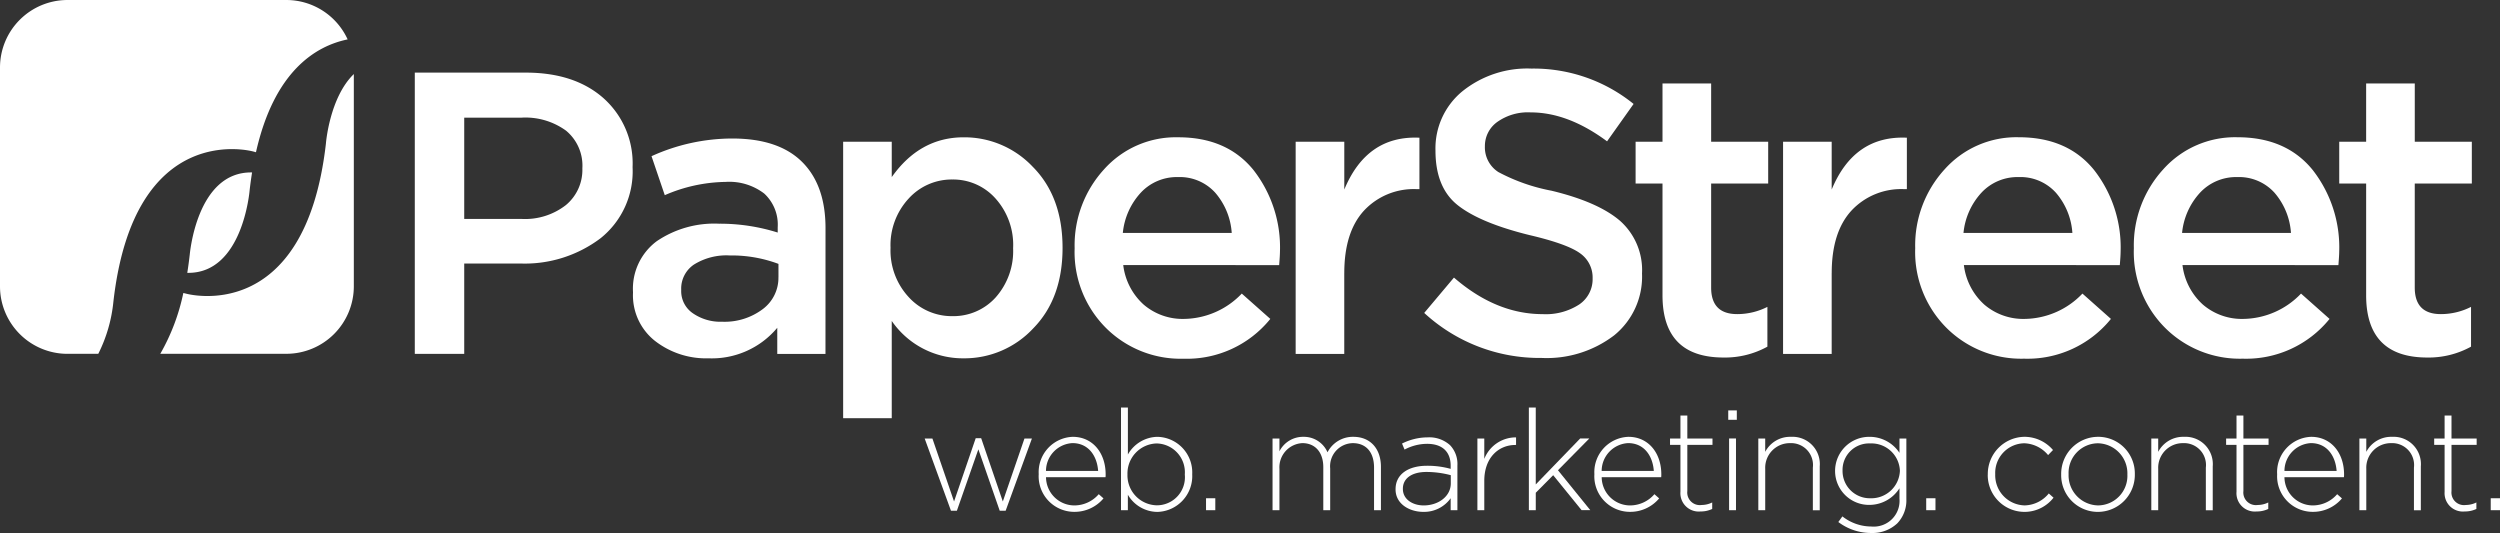 <svg xmlns="http://www.w3.org/2000/svg" xmlns:xlink="http://www.w3.org/1999/xlink" width="315.897" height="67.346" viewBox="0 0 315.897 67.346">
  <rect x="0" y="0" width="315.897" height="67.346" fill="#333333" stroke="none"/>
  <defs>
    <clipPath id="clip-path">
      <rect id="Rectangle_51" data-name="Rectangle 51" width="315.897" height="67.346" fill="#fff"/>
    </clipPath>
  </defs>
  <g id="Group_106" data-name="Group 106" clip-path="url(#clip-path)">
    <path id="Path_4" data-name="Path 4" d="M32.01,19.143l.333.094C34.657,8.971,39.894,5.81,43.927,4.978A8.521,8.521,0,0,0,36.18,0H8.531A8.533,8.533,0,0,0,0,8.529V36.18a8.531,8.531,0,0,0,8.531,8.529h3.887a18.746,18.746,0,0,0,1.908-6.563c2.632-23.245,17.683-19,17.683-19m-8.043,13.1c-.085.772-.19,1.513-.3,2.229,7.041.143,7.88-10.456,7.88-10.456.089-.773.192-1.513.306-2.23-7.045-.143-7.882,10.458-7.882,10.458M41.187,18.1c-2.638,23.247-17.687,19-17.687,19l-.335-.079a26.161,26.161,0,0,1-2.911,7.683H36.18a8.53,8.53,0,0,0,8.529-8.531V9.357c-3.068,2.969-3.523,8.744-3.523,8.744" transform="translate(0 0.001)" fill="#fff"/>
    <path id="Path_5" data-name="Path 5" d="M63.855,18.294a10.812,10.812,0,0,1-4.035,8.987,15.885,15.885,0,0,1-10.181,3.2H42.582V41.9H36.336V6.36H50.35q6.195,0,9.852,3.25a11.039,11.039,0,0,1,3.654,8.684m-6.345.151A5.737,5.737,0,0,0,55.453,13.7a8.725,8.725,0,0,0-5.61-1.65H42.582v12.8h7.261a8.4,8.4,0,0,0,5.585-1.751,5.772,5.772,0,0,0,2.081-4.646" transform="translate(16.077 2.815)" fill="#fff"/>
    <path id="Path_6" data-name="Path 6" d="M79.771,39.35H73.68v-3.3A10.774,10.774,0,0,1,65,39.908,10.518,10.518,0,0,1,58.218,37.7a7.338,7.338,0,0,1-2.768-6.07v-.1a7.482,7.482,0,0,1,3-6.422,12.94,12.94,0,0,1,7.869-2.21,24.279,24.279,0,0,1,7.416,1.118v-.661a5.334,5.334,0,0,0-1.7-4.264,7.27,7.27,0,0,0-4.9-1.474,19.906,19.906,0,0,0-7.67,1.676l-1.675-4.926a24.689,24.689,0,0,1,10.205-2.234q5.84,0,8.811,2.946t2.97,8.379Zm-5.94-9.7V27.976a16.839,16.839,0,0,0-6.145-1.066,7.744,7.744,0,0,0-4.519,1.142,3.658,3.658,0,0,0-1.626,3.172v.1a3.379,3.379,0,0,0,1.474,2.892,6.134,6.134,0,0,0,3.706,1.069,8.015,8.015,0,0,0,5.1-1.575,4.932,4.932,0,0,0,2.006-4.062" transform="translate(24.535 5.369)" fill="#fff"/>
    <path id="Path_7" data-name="Path 7" d="M97.877,15.811q3.706,3.782,3.707,10.181T97.877,36.171a11.879,11.879,0,0,1-8.785,3.784A10.917,10.917,0,0,1,80,35.233V47.519H73.859V12.587H80v4.469q3.555-5.028,9.089-5.028a11.89,11.89,0,0,1,8.785,3.784M95.339,25.991A8.775,8.775,0,0,0,93.1,19.746a7.164,7.164,0,0,0-5.432-2.386,7.342,7.342,0,0,0-5.535,2.412,8.668,8.668,0,0,0-2.285,6.22,8.662,8.662,0,0,0,2.285,6.218,7.344,7.344,0,0,0,5.535,2.415,7.187,7.187,0,0,0,5.458-2.361,8.809,8.809,0,0,0,2.208-6.272" transform="translate(32.68 5.322)" fill="#fff"/>
    <path id="Path_8" data-name="Path 8" d="M100.28,28.174a8.007,8.007,0,0,0,2.589,5,7.556,7.556,0,0,0,5.129,1.8,10.236,10.236,0,0,0,7.26-3.2l3.606,3.2A13.55,13.55,0,0,1,107.9,40.005a13.364,13.364,0,0,1-9.825-3.911,13.555,13.555,0,0,1-3.936-10.053,14.227,14.227,0,0,1,3.707-9.953,12.166,12.166,0,0,1,9.393-4.062q6.143,0,9.5,4.138A15.89,15.89,0,0,1,120.083,26.5c0,.306-.036.864-.1,1.676Zm-.052-4.062h13.761a8.66,8.66,0,0,0-2.08-5.079,6.043,6.043,0,0,0-4.724-1.979,6.22,6.22,0,0,0-4.671,1.955,8.757,8.757,0,0,0-2.286,5.1" transform="translate(41.651 5.322)" fill="#fff"/>
    <path id="Path_9" data-name="Path 9" d="M119.641,29.178V39.385H113.5V12.574h6.145v6.042q2.843-6.855,9.494-6.55v6.5h-.355a8.58,8.58,0,0,0-6.651,2.716q-2.49,2.715-2.488,7.9" transform="translate(50.218 5.334)" fill="#fff"/>
    <path id="Path_10" data-name="Path 10" d="M132.428,15.807a3.709,3.709,0,0,0,1.7,3.274,23.562,23.562,0,0,0,6.728,2.361q5.887,1.422,8.658,3.81a8.319,8.319,0,0,1,2.768,6.651,9.543,9.543,0,0,1-3.505,7.8,14.044,14.044,0,0,1-9.19,2.868,21.513,21.513,0,0,1-14.827-5.688l3.758-4.467q5.331,4.622,11.221,4.619a7.757,7.757,0,0,0,4.6-1.216,3.853,3.853,0,0,0,1.7-3.3,3.731,3.731,0,0,0-1.624-3.2q-1.625-1.166-6.4-2.285Q131.817,25.5,129,23.272t-2.817-6.905a9.327,9.327,0,0,1,3.4-7.491,13.082,13.082,0,0,1,8.734-2.869,20.05,20.05,0,0,1,12.9,4.469L147.864,15.2q-4.927-3.657-9.649-3.657a6.685,6.685,0,0,0-4.239,1.219,3.728,3.728,0,0,0-1.548,3.046" transform="translate(55.202 2.659)" fill="#fff"/>
    <path id="Path_11" data-name="Path 11" d="M152.824,19.953V33.106q0,3.352,3.3,3.349a8.42,8.42,0,0,0,3.808-.913v5.027a11.092,11.092,0,0,1-5.535,1.372q-7.72,0-7.719-7.872V19.953h-3.4V14.674h3.4V7.31h6.146v7.364h7.208v5.279Z" transform="translate(63.394 3.235)" fill="#fff"/>
    <path id="Path_12" data-name="Path 12" d="M162.338,29.178V39.385h-6.143V12.574h6.143v6.042q2.841-6.855,9.5-6.55v6.5h-.355a8.576,8.576,0,0,0-6.651,2.716q-2.49,2.715-2.49,7.9" transform="translate(69.111 5.334)" fill="#fff"/>
    <path id="Path_13" data-name="Path 13" d="M173.92,28.174a8.014,8.014,0,0,0,2.589,5,7.562,7.562,0,0,0,5.131,1.8,10.236,10.236,0,0,0,7.26-3.2l3.6,3.2a13.55,13.55,0,0,1-10.969,5.026,13.364,13.364,0,0,1-9.825-3.911,13.561,13.561,0,0,1-3.936-10.053,14.228,14.228,0,0,1,3.709-9.953,12.163,12.163,0,0,1,9.392-4.062q6.145,0,9.5,4.138A15.881,15.881,0,0,1,193.723,26.5q0,.459-.1,1.676Zm-.05-4.062h13.76a8.651,8.651,0,0,0-2.08-5.079,6.039,6.039,0,0,0-4.724-1.979,6.22,6.22,0,0,0-4.671,1.955,8.747,8.747,0,0,0-2.285,5.1" transform="translate(74.234 5.322)" fill="#fff"/>
    <path id="Path_14" data-name="Path 14" d="M193.069,28.174a8,8,0,0,0,2.589,5,7.553,7.553,0,0,0,5.129,1.8,10.238,10.238,0,0,0,7.26-3.2l3.606,3.2a13.549,13.549,0,0,1-10.968,5.026,13.364,13.364,0,0,1-9.825-3.911,13.555,13.555,0,0,1-3.936-10.053,14.227,14.227,0,0,1,3.707-9.953,12.166,12.166,0,0,1,9.393-4.062q6.143,0,9.5,4.138A15.89,15.89,0,0,1,212.872,26.5c0,.306-.036.864-.1,1.676Zm-.052-4.062h13.761a8.66,8.66,0,0,0-2.08-5.079,6.043,6.043,0,0,0-4.724-1.979,6.22,6.22,0,0,0-4.671,1.955,8.757,8.757,0,0,0-2.286,5.1" transform="translate(82.707 5.322)" fill="#fff"/>
    <path id="Path_15" data-name="Path 15" d="M214.46,19.953V33.106q0,3.352,3.3,3.349a8.426,8.426,0,0,0,3.81-.913v5.027a11.1,11.1,0,0,1-5.536,1.372q-7.718,0-7.717-7.872V19.953h-3.4V14.674h3.4V7.31h6.145v7.364h7.209v5.279Z" transform="translate(90.666 3.235)" fill="#fff"/>
    <path id="Path_16" data-name="Path 16" d="M81,38.423h.978l2.735,7.958,2.736-7.993h.692l2.735,7.993,2.735-7.958h.942l-3.321,9.129h-.747l-2.7-7.762L85.07,47.552h-.746Z" transform="translate(35.84 16.986)" fill="#fff"/>
    <path id="Path_17" data-name="Path 17" d="M90.991,43.025v-.036a4.464,4.464,0,0,1,4.3-4.724c2.542,0,4.157,2.061,4.157,4.743a2.331,2.331,0,0,1-.017.355H91.914a3.594,3.594,0,0,0,3.553,3.57,4.071,4.071,0,0,0,3.109-1.421l.6.532a4.763,4.763,0,0,1-3.749,1.7,4.5,4.5,0,0,1-4.44-4.724m7.512-.444c-.124-1.83-1.171-3.517-3.25-3.517a3.53,3.53,0,0,0-3.339,3.517Z" transform="translate(40.26 16.932)" fill="#fff"/>
    <path id="Path_18" data-name="Path 18" d="M99.067,46.716v1.953H98.2V35.7h.871v5.933A4.377,4.377,0,0,1,102.8,39.4a4.5,4.5,0,0,1,4.4,4.707v.038a4.53,4.53,0,0,1-4.4,4.741,4.355,4.355,0,0,1-3.73-2.167m7.194-2.54v-.035a3.644,3.644,0,0,0-3.553-3.908,3.793,3.793,0,0,0-3.694,3.889v.035a3.783,3.783,0,0,0,3.694,3.892,3.544,3.544,0,0,0,3.553-3.873" transform="translate(43.448 15.798)" fill="#fff"/>
    <rect id="Rectangle_48" data-name="Rectangle 48" width="1.171" height="1.51" transform="translate(152.393 62.958)" fill="#fff"/>
    <path id="Path_19" data-name="Path 19" d="M111.474,38.477h.871v1.617a3.332,3.332,0,0,1,3.018-1.829,3.25,3.25,0,0,1,3.057,1.953,3.6,3.6,0,0,1,3.269-1.953c2.149,0,3.481,1.51,3.481,3.784v5.487h-.87V42.154c0-1.955-1.014-3.091-2.683-3.091a2.92,2.92,0,0,0-2.859,3.2v5.275h-.871V42.1c0-1.884-1.03-3.039-2.647-3.039a3.056,3.056,0,0,0-2.894,3.251v5.222h-.871Z" transform="translate(49.323 16.932)" fill="#fff"/>
    <path id="Path_20" data-name="Path 20" d="M122.251,44.886v-.035c0-1.884,1.616-2.95,3.961-2.95a10.9,10.9,0,0,1,3,.391V41.9c0-1.829-1.118-2.771-2.983-2.771a6.078,6.078,0,0,0-2.843.728l-.319-.763a7.261,7.261,0,0,1,3.215-.782,3.915,3.915,0,0,1,2.859.994,3.446,3.446,0,0,1,.923,2.559v5.649h-.852v-1.51a4.121,4.121,0,0,1-3.463,1.722c-1.688,0-3.5-.959-3.5-2.842m6.98-.763V43.091a12.021,12.021,0,0,0-3.072-.408c-1.917,0-2.983.854-2.983,2.115v.035c0,1.314,1.243,2.079,2.628,2.079,1.846,0,3.427-1.137,3.427-2.788" transform="translate(54.092 16.953)" fill="#fff"/>
    <path id="Path_21" data-name="Path 21" d="M129.419,38.457h.871v2.576a4.287,4.287,0,0,1,4.014-2.719v.959h-.089c-2.1,0-3.925,1.581-3.925,4.531v3.711h-.871Z" transform="translate(57.263 16.952)" fill="#fff"/>
    <path id="Path_22" data-name="Path 22" d="M133.927,35.7h.871v9.715l5.613-5.807h1.154l-3.96,4.014,4.085,5.044h-1.1L137,44.247l-2.2,2.22v2.2h-.871Z" transform="translate(59.258 15.798)" fill="#fff"/>
    <path id="Path_23" data-name="Path 23" d="M139.667,43.025v-.036a4.464,4.464,0,0,1,4.3-4.724c2.542,0,4.157,2.061,4.157,4.743a2.333,2.333,0,0,1-.017.355H140.59a3.594,3.594,0,0,0,3.553,3.57,4.071,4.071,0,0,0,3.109-1.421l.6.532a4.763,4.763,0,0,1-3.749,1.7,4.5,4.5,0,0,1-4.44-4.724m7.512-.444c-.124-1.83-1.171-3.517-3.25-3.517a3.53,3.53,0,0,0-3.339,3.517Z" transform="translate(61.798 16.932)" fill="#fff"/>
    <path id="Path_24" data-name="Path 24" d="M147.609,46.032V40.1h-1.316v-.8h1.316V36.4h.871v2.9h3.178v.8H148.48v5.842a1.588,1.588,0,0,0,1.81,1.758,3.035,3.035,0,0,0,1.333-.319V48.2a3.344,3.344,0,0,1-1.474.319,2.316,2.316,0,0,1-2.54-2.487" transform="translate(64.729 16.109)" fill="#fff"/>
    <path id="Path_25" data-name="Path 25" d="M151.393,35.95h1.083v1.189h-1.083ZM151.5,39.5h.871v9.059H151.5Z" transform="translate(66.986 15.907)" fill="#fff"/>
    <path id="Path_26" data-name="Path 26" d="M154.027,38.477h.871v1.688a3.547,3.547,0,0,1,3.267-1.9A3.45,3.45,0,0,1,161.79,42v5.541h-.871V42.154a2.766,2.766,0,0,0-2.878-3.091A3.107,3.107,0,0,0,154.9,42.3v5.239h-.871Z" transform="translate(68.151 16.932)" fill="#fff"/>
    <path id="Path_27" data-name="Path 27" d="M161.161,49.029l.516-.71a5.92,5.92,0,0,0,3.658,1.278,3.257,3.257,0,0,0,3.553-3.517V44.766a4.506,4.506,0,0,1-3.784,2.1,4.29,4.29,0,0,1-4.352-4.262v-.038a4.309,4.309,0,0,1,4.352-4.3,4.508,4.508,0,0,1,3.784,2.024V38.477h.87v7.657a4.194,4.194,0,0,1-1.154,3.072,4.582,4.582,0,0,1-3.286,1.209,6.849,6.849,0,0,1-4.157-1.386m7.781-6.448v-.035a3.594,3.594,0,0,0-3.747-3.446,3.348,3.348,0,0,0-3.5,3.427v.035a3.443,3.443,0,0,0,3.5,3.465,3.618,3.618,0,0,0,3.747-3.446" transform="translate(71.127 16.932)" fill="#fff"/>
    <rect id="Rectangle_49" data-name="Rectangle 49" width="1.171" height="1.51" transform="translate(243.393 62.958)" fill="#fff"/>
    <path id="Path_28" data-name="Path 28" d="M174.129,43.043v-.035a4.7,4.7,0,0,1,4.617-4.744,4.754,4.754,0,0,1,3.623,1.67l-.62.639a4.087,4.087,0,0,0-3.021-1.492,3.743,3.743,0,0,0-3.66,3.889v.038a3.809,3.809,0,0,0,3.73,3.923,4.045,4.045,0,0,0,3.038-1.51l.6.535a4.646,4.646,0,0,1-8.313-2.914" transform="translate(77.046 16.931)" fill="#fff"/>
    <path id="Path_29" data-name="Path 29" d="M180.558,43.043v-.035a4.681,4.681,0,0,1,4.671-4.744,4.631,4.631,0,0,1,4.636,4.707v.038a4.679,4.679,0,0,1-4.671,4.741,4.632,4.632,0,0,1-4.636-4.707m8.366,0v-.035a3.8,3.8,0,0,0-3.73-3.926,3.738,3.738,0,0,0-3.7,3.889v.038a3.8,3.8,0,0,0,3.73,3.923,3.736,3.736,0,0,0,3.7-3.889" transform="translate(79.89 16.931)" fill="#fff"/>
    <path id="Path_30" data-name="Path 30" d="M188.453,38.477h.871v1.688a3.549,3.549,0,0,1,3.267-1.9A3.45,3.45,0,0,1,196.215,42v5.541h-.871V42.154a2.766,2.766,0,0,0-2.876-3.091,3.106,3.106,0,0,0-3.143,3.234v5.239h-.871Z" transform="translate(83.384 16.932)" fill="#fff"/>
    <path id="Path_31" data-name="Path 31" d="M196.32,46.032V40.1h-1.314v-.8h1.314V36.4h.871v2.9h3.179v.8h-3.179v5.842A1.588,1.588,0,0,0,199,47.7a3.035,3.035,0,0,0,1.333-.319V48.2a3.34,3.34,0,0,1-1.474.319,2.316,2.316,0,0,1-2.54-2.487" transform="translate(86.283 16.109)" fill="#fff"/>
    <path id="Path_32" data-name="Path 32" d="M199.476,43.025v-.036a4.465,4.465,0,0,1,4.3-4.724c2.54,0,4.156,2.061,4.156,4.743a2.542,2.542,0,0,1-.016.355H200.4a3.594,3.594,0,0,0,3.553,3.57,4.068,4.068,0,0,0,3.107-1.421l.606.532a4.766,4.766,0,0,1-3.75,1.7,4.5,4.5,0,0,1-4.44-4.724m7.515-.444c-.126-1.83-1.173-3.517-3.253-3.517a3.53,3.53,0,0,0-3.338,3.517Z" transform="translate(88.261 16.932)" fill="#fff"/>
    <path id="Path_33" data-name="Path 33" d="M206.682,38.477h.871v1.688a3.549,3.549,0,0,1,3.267-1.9A3.45,3.45,0,0,1,214.445,42v5.541h-.871V42.154a2.766,2.766,0,0,0-2.878-3.091,3.107,3.107,0,0,0-3.143,3.234v5.239h-.871Z" transform="translate(91.449 16.932)" fill="#fff"/>
    <path id="Path_34" data-name="Path 34" d="M214.549,46.032V40.1h-1.316v-.8h1.316V36.4h.871v2.9H218.6v.8h-3.178v5.842a1.588,1.588,0,0,0,1.81,1.758,3.035,3.035,0,0,0,1.333-.319V48.2a3.344,3.344,0,0,1-1.474.319,2.316,2.316,0,0,1-2.54-2.487" transform="translate(94.348 16.109)" fill="#fff"/>
    <rect id="Rectangle_50" data-name="Rectangle 50" width="1.171" height="1.51" transform="translate(314.725 62.958)" fill="#fff"/>
  </g>
</svg>
